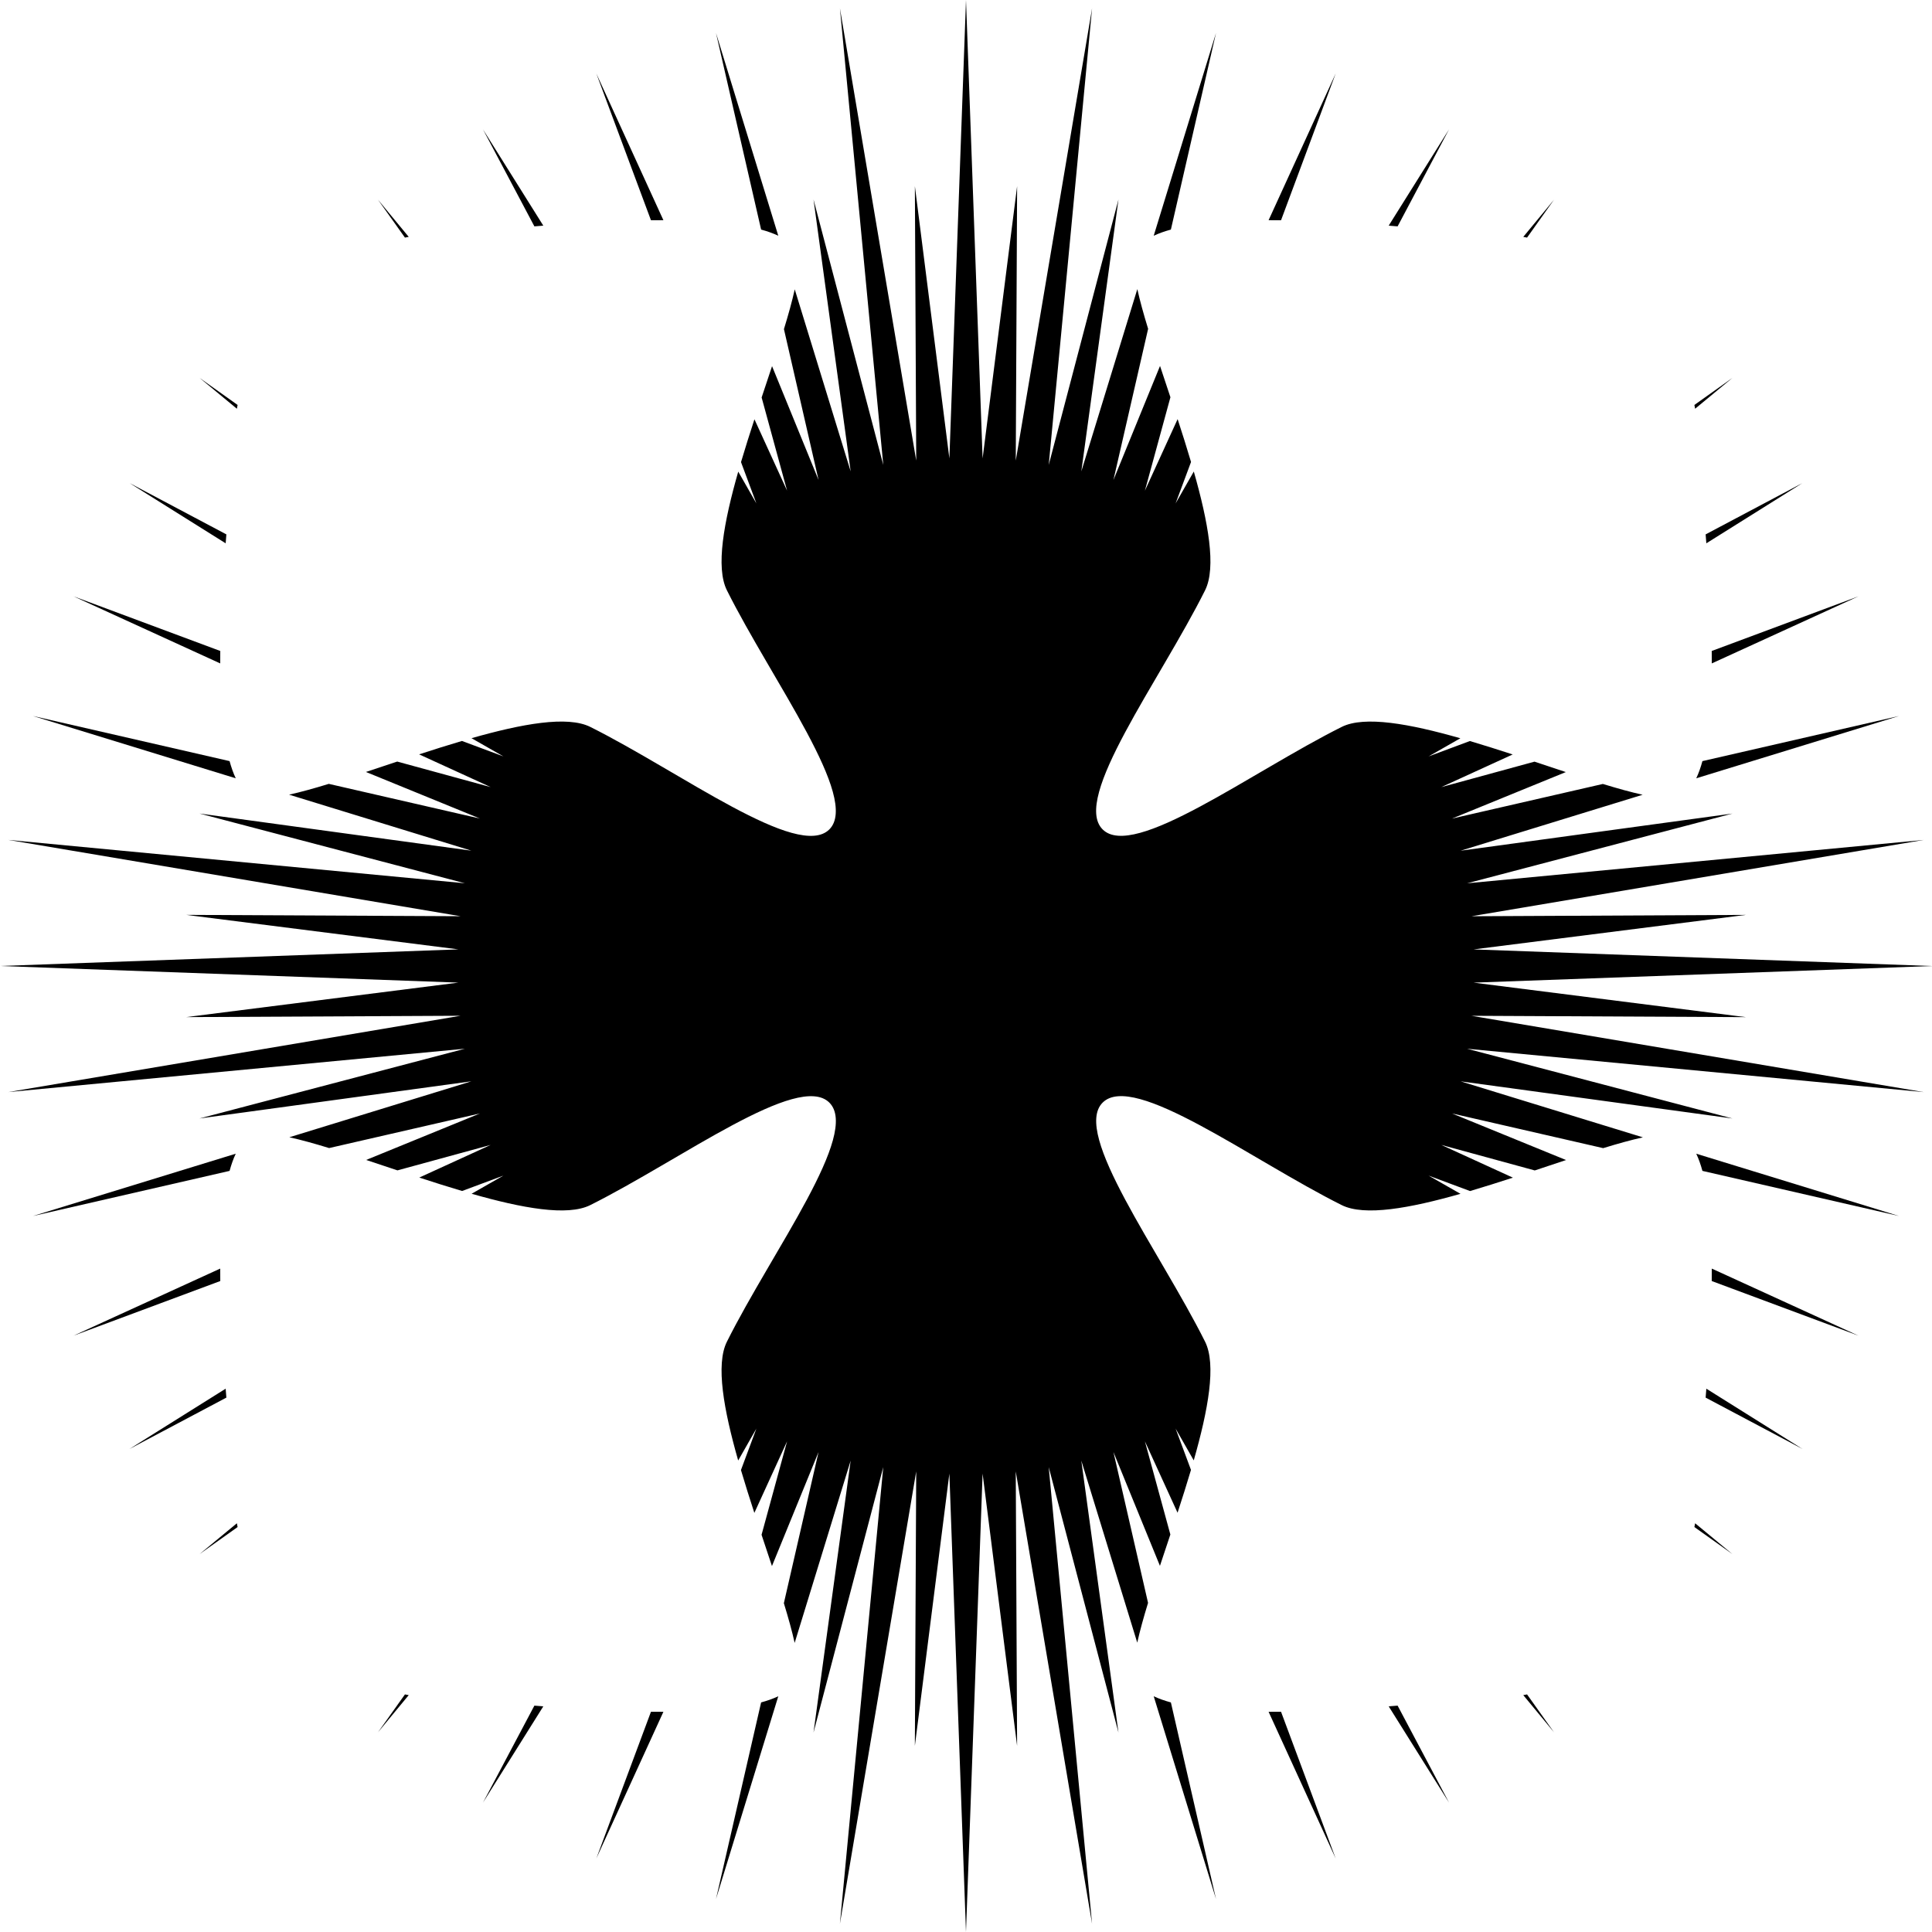 <?xml version="1.0" encoding="UTF-8" standalone="no"?>
<svg version="1.1" xmlns="http://www.w3.org/2000/svg" xmlns:xlink="http://www.w3.org/1999/xlink" viewBox="-500 -500 1000 1000">
	<g id="Cross-75">
		<title>Cross LXXV, by Adam Stanislav</title>

		<path d="m-88.64-350.23 28.95 94.23-19.23-140.74 36.1 137.38-22.44-236.36 39.5 234.12-0.7-142.04 17.86 140.92 8.6-237.28 8.6 237.28 17.86-140.92-0.7 142.04 39.5-234.12-22.44 236.36 36.1-137.38-19.23 140.74 28.99-94.36c1.322 6.023 3.266 12.98 5.587 20.558l-17.958 78.258 24.121-59.044c1.744 5.278 3.558 10.704 5.382 16.199l-13.215 48.375 16.945-37.051c2.42 7.429 4.781 14.885 6.936 22.18l-7.989 21.453 9.425-16.508c7.452 26.167 11.749 49.656 5.833 61.489-23.571 47.14-69.111 107.67-53.033 123.74 15.993 15.994 76.603-29.462 123.74-53.033 11.832-5.916 35.293-1.602 61.433 5.865l-16.452 9.393 21.374-7.96c7.29 2.16 14.742 4.526 22.167 6.949l-36.959 16.903 48.243-13.179c5.498 1.829 10.929 3.648 16.212 5.394l-58.925 24.073 78.094-17.92c7.585 2.323 14.553 4.268 20.591 5.589l-94.23 28.96 140.74-19.23-137.38 36.1 236.36-22.44-234.12 39.5 142.04-0.7-140.92 17.86 237.28 8.6-237.28 8.6 140.92 17.86-142.04-0.7 234.12 39.5-236.36-22.44 137.38 36.096-140.74-19.225 94.364 28.986c-6.023 1.322-12.98 3.266-20.558 5.587l-78.258-17.958 59.044 24.121c-5.278 1.744-10.704 3.558-16.199 5.382l-48.375-13.215 37.051 16.945c-7.429 2.42-14.885 4.781-22.18 6.936l-21.453-7.989 16.508 9.425c-26.167 7.452-49.656 11.749-61.489 5.833-47.14-23.571-107.67-69.111-123.74-53.033-15.994 15.993 29.462 76.603 53.033 123.74 5.916 11.832 1.602 35.293-5.865 61.433l-9.393-16.452 7.96 21.374c-2.16 7.29-4.526 14.742-6.949 22.167l-16.903-36.959 13.179 48.243c-1.829 5.498-3.648 10.929-5.394 16.212l-24.073-58.925 17.92 78.094c-2.323 7.585-4.268 14.553-5.589 20.591l-28.96-94.23 19.23 140.74-36.1-137.38 22.44 236.36-39.5-234.12 0.7 142.04-17.86-140.92-8.6 237.28-8.6-237.28-17.86 140.92 0.7-142.04-39.5 234.12 22.44-236.36-36.1 137.38 19.23-140.74-28.99 94.36c-1.322-6.023-3.266-12.98-5.587-20.558l17.958-78.258-24.121 59.044c-1.744-5.278-3.558-10.704-5.382-16.199l13.215-48.375-16.945 37.051c-2.42-7.429-4.781-14.885-6.936-22.18l7.989-21.453-9.425 16.508c-7.452-26.167-11.749-49.656-5.833-61.489 23.571-47.14 69.111-107.67 53.033-123.74-15.993-15.994-76.603 29.462-123.74 53.033-11.832 5.916-35.293 1.602-61.433-5.865l16.452-9.393-21.374 7.96c-7.29-2.16-14.742-4.526-22.167-6.949l36.959-16.903-48.243 13.179c-5.498-1.829-10.929-3.648-16.212-5.394l58.925-24.073-78.094 17.92c-7.585-2.323-14.553-4.268-20.591-5.589l94.23-28.96-140.74 19.23 137.38-36.1-236.36 22.44 234.12-39.5-142.04 0.7 140.92-17.86-237.28-8.6 237.28-8.6-140.92-17.86 142.04 0.7-234.12-39.5 236.36 22.44-137.38-36.1 140.74 19.23-94.36-28.99c6.023-1.322 12.98-3.266 20.558-5.587l78.258 17.958-59.044-24.121c5.278-1.744 10.704-3.558 16.199-5.382l48.375 13.215-37.051-16.945c7.429-2.42 14.885-4.781 22.18-6.936l21.453 7.989-16.508-9.425c26.167-7.452 49.656-11.749 61.489-5.833 47.14 23.571 107.67 69.111 123.74 53.033 15.994-15.993-29.462-76.603-53.033-123.74-5.916-11.832-1.602-35.293 5.865-61.433l9.393 16.452-7.96-21.374c2.16-7.29 4.526-14.742 6.949-22.167l16.903 36.959-13.179-48.243c1.829-5.498 3.648-10.929 5.394-16.212l24.073 58.925-17.92-78.094c2.323-7.585 4.268-14.553 5.589-20.591z"/>
		<g id="Straight">
			<g id="Up">
				<g id="Left">
					<path d="m-288.44-377.39c-0.645 0.113-1.299 0.236-1.962 0.368l-13.982-19.657 15.944 19.289z"/>
					<path d="m-218.78-383.2c-1.555 0.121-3.096 0.244-4.623 0.367l-26.6-50.183 31.221 49.817z"/>
					<path d="m-156.62-386.02c-2.128-0.004-4.275 0.008-6.437 0.033l-28.282-75.95 34.719 75.917z"/>
					<path d="m-97.16-377.98c-2.584-1.225-5.568-2.284-8.891-3.194l-23.36-101.79 32.25 104.98z"/>
				</g>
				<use xlink:href="#Left" transform="scale(-1,1)"/>
			</g>
			<use xlink:href="#Up" transform="rotate(180)"/>
		</g>
		<use xlink:href="#Straight" transform="rotate(90)"/>
	</g>
</svg>
